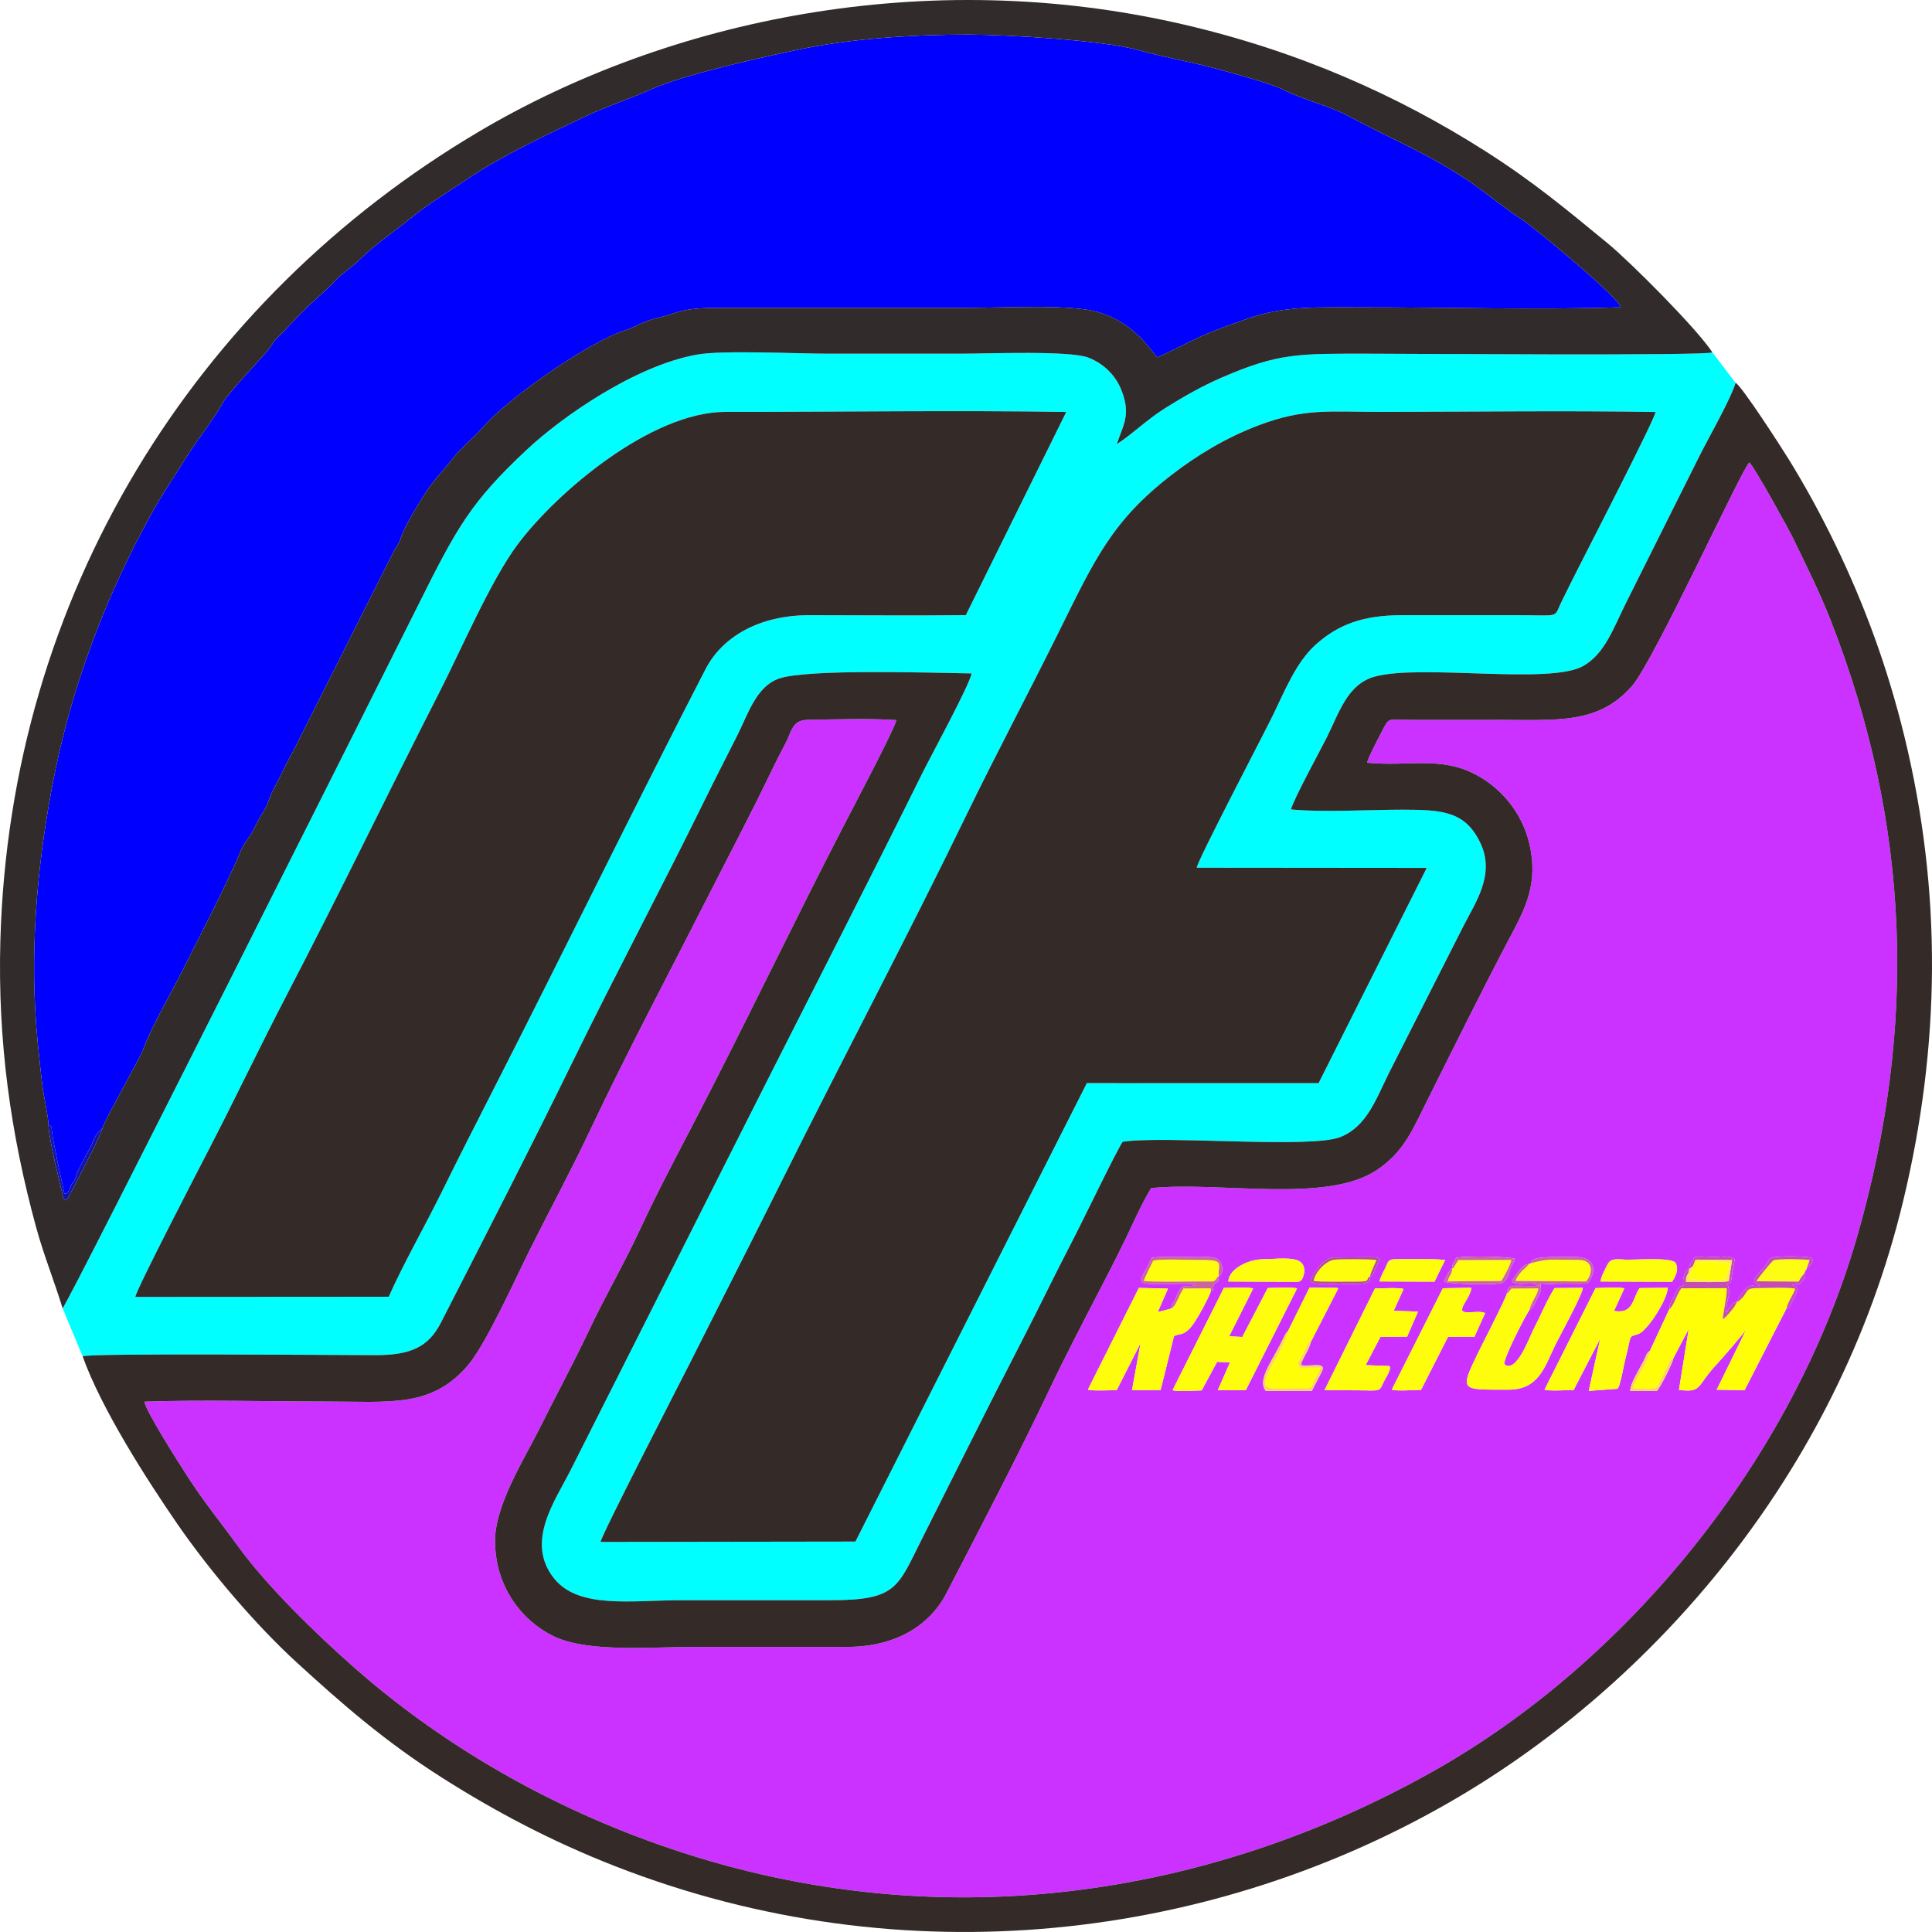 <svg xmlns="http://www.w3.org/2000/svg" xml:space="preserve" id="svg34" width="160mm" height="604.721" style="clip-rule:evenodd;fill-rule:evenodd;image-rendering:optimizeQuality;shape-rendering:geometricPrecision;text-rendering:geometricPrecision" viewBox="0 0 15985.75 15985.62"><defs id="defs1"><style id="style1" type="text/css">.fil3{fill:#342b29}.fil8{fill:#c44db4}.fil9{fill:#cc64a2}.fil11{fill:#f9d458}.fil6{fill:#fefd0b}.fil5{fill:#fffe06}</style></defs><g id="Ebene_x0020_1"><g id="_1914760961824"><path id="path1" d="m11531.79 10845.64 200.9 6.91-89.9 207.14-220.6 1.9-122.59 233.94 197.04 7.38c18.45 29.01-29.75 93.91-45.27 126.68-44.24 93.41-19.12 73.68-240.85 74.08l-250.93-1.65 416.72-840.44c40.97-.78 210.69-9.64 236.97 4.45l-81.5 179.61zm756.37 19.65-88.26 194.87-218.86 1.43-223.1 438.39c-38.13.51-220.91 12.11-241.76-2.45l422.37-838.3 234.75-4.03c-.03 57.29-62.55 124.41-74.64 170.14-17.11 64.74 134.95 9.05 189.5 39.95m-1443.62 240.75c-11.67 64.44-78.53 146.5-79.85 189.92 96.32 13.89 221.18-34.75 167.66 61.94l-78.01 150.11-380.46.7c-72.57-85.24 48.74-244.47 110.75-368.32l54.95-107.63c11.28-14.1 1.63-4.83 15.78-16.11l179.87-362.17 228.85 1.52 7.95 6.39-227.49 443.64zm2538.72 384.55-237.55 18 94.37-431.15-219.61 423.8c-35.75.31-222.78 10.15-240.55-3.32l422.05-839.74c40.73-.57 213.01-11.53 237.68 3.25l-85.11 185.64c159.58 26.7 150.41-95.46 211.45-189.18l233.11-2.53c-1.78 97.96-169.78 356.99-242.64 382.09-87.57 30.16-52.4-7.69-107.79 205.64-11.86 45.69-42.09 229.85-65.4 247.49zm-3212.94-434.08 108.76 5.77 210.77-404.91c33.73-.25 227.66-8.87 241.79 4.3l-424.05 841.57-231.64-.1 101.66-231.08-107.12-4.1-127.55 236.54c-42.56.65-213.62 12.28-240.74-2.51l424.65-845.19c35.72-.19 225.35-9.21 241.75 5.54l-198.29 394.17zm2485.5-218.42c-30.02 36.59-228.32 423.43-207.27 450.75 97.7 78.02 205.04-221.1 234.71-278.05 53.21-102.11 120.76-262.56 179.74-353.12l233.68-2.03c.42 50.93-200.49 414.17-236.2 489.76-81.23 172.03-135.02 353.58-379.74 352.89-394.79-1.11-407.01 17.6-250.6-305.41 25.36-52.34 238.83-467.21 237.61-490.1 13.13-80.77 44.86-62.09 199.34-61.79 23 .05 53.6 1.46 70.76-10.82l-62.15-9.04c-67.07-1.79-128.8 11.76-165.18-16.37 6.32-23.85 39.3-66.63 55.06-84.58 21.16-24.07 32.52-53.32 88.02-63.28l13.81-4.58c10.12-23.91-7.44-12.06 26.74-33.04 41.61-25.54 282.35-18.53 337.18-18.79 181.53-.86 178.07 130.19 101.3 220.44-75.6 3.53-256.17-3.76-309.27 4.56-35.84 5.61-17.03-6.63-75.09-3.91-.5 80.78 12.96 34.64-26.22 113.61-16.78 33.79-32.53 83.11-66.22 102.91zm-2572.81-276.53c2.28 57.37-15.96 38.23-33.24 60.02-29.74 37.49 12.9 53.04-29.73 58.45-4.7 27.3-122.63 263.52-183.92 319.92-56.94 52.39-68.61 29.56-122.21 55.38l-111.07 446.54-236.69 1.08 70.91-388.94-197.81 388.71c-36 .05-219.17 7.26-237.7-5.17l421.71-840.93 240.52 5.54-84.09 193.59 111.39-27.91c1.47-37.64 15.65-39.49 32.07-76.05 26.07-58.06 39.91-105.31 82.11-110.45 8.31-1.01 78.14 2.1 83.09-7.8 1.61-3.23 5.31-1.82 7.62-3.36-2.39-1.26-5.52-2.08-7.64-2.6-2.13-.53-5.07-1.76-7.72-2.31-38.68-8.03-367.64 1.95-404.31-4.63-60.63-10.86-15.29-80.91 3.42-111.22 18.44-29.88 40.02-87.3 50.9-102.32 99.48-14.96 277.08-5.6 384.42-5.19 58.15.22 131.17-9.99 168.79 24.72 34.94 32.24 44.53 108.03-.81 134.93zm80.07 41.87c4.94-103.08 163.58-184.51 293.87-184.66 93.82-.04 259.1-23.85 309.91 28.71 27.45 28.38 31.94 67.78 17.34 111.45-19.37 57.96-42.3 47.06-107.11 47.06l-514.01-2.57zm3080.67-.06c.25-35.51 40.96-108.29 58.25-142.09 29.93-58.56 90-38.57 169.33-38.35 91.88.25 333.1-18.17 389.49 21.79 36.47 56 .75 118.55-25.62 161.21zm-1828.5-.41c1.04-26.79 35.96-87.49 49.56-116.35 24.26-51.43 18.46-67.86 92.9-67.83 133.11.04 266.89-5.76 399.49 6.31l-87.97 179.47-453.98-1.61zm-79.49-41.33-2.86 39c-55.98 36.17-170.13 20.64-249.37 21.2-76.21.53-180.46 14.74-240.76-17.06 2.14-26.14 85.07-182.31 183.8-200.11l294.16-2.11c110.02-1.22 104.82 3.69 61.94 85.9-16.19 31.02-15.65 60.2-46.92 73.18zm3037.96 208.63c1.49-12.08 60.34-124.41 114.74-131.37 34.66-4.44 46.81 12.45 80.09-8.72-34.57-12.63-28.77 2.69-54.33-25.41 2.69-48.03 70.3-99.81 107.96-152.79 19.78-27.81 7.71-32.08 38.86-44.36 41.65-16.42 294.99-16.72 332.16 2.41 12.44 24.06-8.38 58.03-41.4 76.16-9.64 35-17.77 20.72-20.61 47.82 4.21 52.28-15.42 61.48-37.35 88.05l-49.97 4.17c-2.56.48-5.56 1.45-7.58 1.89s-5.07 1.15-7.48 2.07l12.48 7.99c1.68.98 9.67 5.65 11.81 6.84 9.11 5.14 8.32 2.21 19.88 10.56 1.94 31.53-31.19 82.2-51.92 127.54-18.72 40.98-4.91 31.02-38.81 41.77l-347.31 677.85-230.75-3.98 244.94-499.69c-17.79 29.62-201.49 243.16-240.16 283.92-177.56 187.2-119.66 241.85-316.98 217.08l80.58-502.64-126.03 238.26c-7.52 46.14-119.83 264.62-138.13 272.06l-218.6.93c-5.62-53.95 83.06-193.94 110.37-248.76 19.68-39.52 21.01-62.65 51.88-83.83l160.95-345.35c-3.44-41.78 23.32-73.56 42.35-111.3 24.44-48.5 23.23-71.54 72.4-83.8-6.05-42.71 4.61-119.69 49.28-135.45-2.1-28.01-1.57-17.8 14-50.71 34.96-73.96 55.52-49.96 200-50.02 70.09-.04 104.9-16.33 161.09 19.04-2.73 43.16-12.3 70.11-19.85 114.54-7.59 44.72 1.24 71.76-37.28 91.64 17.81 82.3 15.6 60.41.71 130.83-5.07 23.96-16.61 96.87-11.53 106.18 13.42-31.84 52.63-88.47 89.54-91.4zm-2358.66-274.72c-.74-35.35 16.28-53.31 33.75-88.1 82.46-16.82 415.82-12.64 486.03 7.93-8.1 22.34-19.95 46.56-32.22 67.67-17.95 30.88-15.13 98.83-71.3 130.7-36.29 20.58-440.41 13.19-480.25-8.99 6.13-24.78 31.95-79.87 54.4-101.71.88-.86 4.09-1.19 4.74-3.82.66-2.63 3.1-2.66 4.86-3.69zm-702.73-4184.39c352.7 32.67 607.37-56.61 900.92 99.22 206.47 109.59 379.63 311.69 440.23 567.46 79.72 336.43-37.39 546.45-165.78 788.9-210.16 396.87-472.83 927.72-674.95 1331.69-123.2 246.24-196.28 434.03-423.55 584.58-416.55 275.91-1289.07 90.7-1863.64 147.19-63.36 96.69-154.78 300.41-209.02 412.89-67.18 139.36-143.59 288.09-213.02 422.1-147.11 283.91-294.72 567.31-423.29 837.85-258.15 543.12-556.2 1113.72-850.45 1681.46-137.4 265.11-419.86 441.88-819.01 441.97-420.55.09-841.1-.43-1261.64.11-370.29.47-890.46 48.76-1171.12-89.59-271.85-134.01-482.34-419.73-481.99-790.02.28-294.49 245.62-682.2 357.33-906.01 133.48-267.45 292.87-564.32 422.85-838.8 134.03-283.02 293.28-556.47 423.66-838.1 128.91-278.45 286.13-577.31 425.67-844.75 435.67-835.02 838.67-1683.72 1269.56-2514.65 59.29-114.34 409.01-777.49 421.63-846.28-216.47-15.68-514.59-6.22-736.68-2.12-126.07 2.34-128.98 95.75-179.88 191.88-41.37 78.13-87.32 169.74-124.73 247.49-166.9 346.9-333.67 660.95-498.02 984.52-331.58 652.85-687.29 1321.97-993.64 1969.48-160.36 338.94-336.74 665.9-496.66 985.03-121.88 243.21-364.9 787.4-517.61 964.74-302.39 351.17-642.54 296.93-1185.57 296.99-489.01.06-1003.36-15.49-1489.21 1.35 15.93 86.57 284.06 505.78 358.24 620.87 137.93 213.96 273.4 377.57 416.13 574.78 236.65 327 639.76 721.24 969.82 1011.24 677.29 595.11 1529.09 1110.07 2507.01 1456.03 2293.02 811.23 4580.05 433.58 6433.77-617.04 1560.6-884.49 2953.23-2545.09 3490.65-4425.89 492.25-1722.72 438.8-3392.93-222.27-5083.26-95.1-243.19-200.04-448.88-310.9-679.54-34.98-72.79-321.45-592.52-362.13-628.31-49.46 22.54-788.27 1640.38-971.08 1848.88-280.48 319.92-612.32 280.89-1133.39 280.83-234.26-.03-468.53.15-702.78.02-195.34-.11-169.49-28.97-242.48 112.54-21.89 42.44-108.97 207.71-112.97 242.26z" style="fill:#cc32ff"/><path id="path2" d="M401.45 9307.8c29.2 3.04 25.08 29.98 29.19 61.08 14.09 106.18 28.22 142.54 40.71 221.44l61.85 287.53c36.52 1.01 41.95-48.83 62.58-83.52 9.41-15.83 12.83-11.89 23.66-35.06 11.94-25.54 13.3-49.7 27.47-75.07l89.06-172.6c35.07-45.01 19.34-66.45 75.24-142.48l36.28-34.43c9.96-52.72 302.94-563.24 333.58-644.76 80.77-214.9 230.05-461.02 333.09-668.06 151.67-304.71 361.23-700.83 488.12-1005.21 16.23-38.94 68.68-96.63 93.52-148.22 28.01-58.18 57.33-112.95 90.71-164.26 22.77-35.01 47.81-119.92 75.2-170.58 32.06-59.3 52.49-100.85 82.4-162.89 20.81-43.17 59.52-118.23 84.66-160.92l833.5-1656.41c77.34-123.29 25.02-48.08 82.36-170.73 44.92-96.11 125.83-227.51 184.24-316.76 68.97-105.38 144.1-176.81 217.93-272.56 71.63-92.9 174.2-171.5 245.46-254.4 210.27-244.71 879.16-711.64 1185.38-807.38 55.39-17.32 108.68-49.42 170.13-73.28 61.75-24 137.68-35.59 198.31-57.16 147.69-52.54 257.34-53.84 448.56-53.8 663.27.14 1326.55-.07 1989.82-.01 293.27.02 718.2-23.22 987.99 12.15 407.56 53.41 579.87 392.01 603.88 396.46 13.77-.88 314.97-152.35 353.8-169.8 126.63-56.88 257.94-101.15 385.95-147.35 306.6-110.66 587.69-95.54 970.65-95.64 697.79-.19 1430.38 21.85 2123.75-.76-1.27-68.59-716.45-661.23-809.72-720.59-138.53-88.13-289.39-216.34-440.93-319.47-340.31-231.6-650.42-351.4-994.15-537.89-164.34-89.16-373.73-134.31-547.83-222.68-101.41-51.46-450.29-145.9-581.84-180.5-196.98-51.81-419.49-91.26-621.1-147.88-283.92-79.74-1087.51-127.37-1405.04-127.24-483.28.2-982.7 35.65-1406.26 124.8-312.59 65.81-941.87 205.89-1207.14 324.7-173.18 77.56-373.4 142.25-545.43 224.05-337.68 160.54-685.7 320.17-1000.76 532.46-143.81 96.91-323.74 206.72-454.92 315.24-141.66 117.2-286.01 207.78-420.49 341.86-68.58 68.38-138.55 104.51-203.74 177.22-40.49 45.17-157.38 149.22-201 188.59-105.87 95.57-216.49 226.83-281.95 285.98-23.6 21.31-51.47 77.17-82.73 111.2-63.44 69.09-325.54 355.75-356.18 411.84-71.07 130.13-216.9 314.81-310.04 463.46-96.84 154.54-201.48 308.97-293.23 475.98-366.92 667.92-659.99 1418.65-815.73 2249.64-127.56 680.66-189.63 1406.44-117.24 2121.62 12.37 122.22 23.24 227.33 37.04 342.92 9.72 81.46 51.86 270.41 51.38 330.14z" style="fill:#00f"/><path id="path3" d="m9901.9 7179.46 1903.2 1.71-895.04 1781.18-1917.37-.42-1914.64 3793.42-2109.33 3.03c11.82-65.72 668.03-1337.93 752-1504.7 245.97-488.53 507.18-998.86 758.05-1502.4C6981.1 8743.02 7504.98 7756 7995.28 6745.93c243.48-501.59 508.01-997.88 758.25-1502.84 306.4-618.27 446.73-933.67 943.9-1316.5 205.13-157.94 443.12-304.25 717.9-407.95 379.32-143.13 577.33-110.37 1023.81-110.7 750.27-.56 1510.08-11.39 2259.22.91-8.06 62.97-546.45 1108.84-624.16 1261.64-54.55 107.25-105.2 207.92-157.52 315.88-63.05 130.1-1.84 103.81-368.31 103.81-316.12-.01-632.22.05-948.34-.01-329.82-.07-530.69 81.5-710.32 240.49-164.61 145.69-259.04 385.88-358.6 589.73-74.96 153.48-621.77 1197.52-629.21 1259.08zM7991.47 5089.84c-430.4 4.72-863.46.59-1294.04.33-418.99-.26-722.82 181.28-859.68 446.38-585.59 1134.2-1157.21 2305.83-1746.41 3460.95-144.65 283.59-294.16 576.18-437.33 867.26-138.62 281.82-315.75 589.87-437.58 864.86l-2096.79 1.32c9.39-64.54 529.1-1066.04 622.07-1246.02 210.87-408.26 415.48-838.4 630.02-1250.14 431.63-828.42 842.36-1680.61 1260.22-2499.48 189.64-371.65 427.93-930.62 650.16-1229.13 319.56-429.22 1104.69-1098.86 1721.02-1098.28 928.01.88 1903.07-14.08 2819.48.65l-831.12 1681.3zM517.7 10824.48l166.15 398.39c41.51-28.33 2085.28-10.43 2423.44-10.21 292.2.19 438.08-67.87 541.37-269.59 367.7-718.17 737.49-1437.86 1090.98-2160.68 355.24-726.39 739.98-1446.75 1090.48-2161.1 85.57-174.4 183.37-362.82 272.28-540.4 87.94-175.66 156.15-403.14 345.63-467.12 237.68-80.25 1261.38-47.12 1591.2-41.63-18.23 98.87-342.11 692.73-411.01 832.04-400.62 809.78-837.32 1662.51-1246.6 2470.93-555.75 1097.68-1105.72 2193-1661.68 3291.87-128.87 254.71-374.18 590.72-137.21 891.14 203.88 258.48 648.65 182.26 1056.3 182.26 412.07-.01 824.16.01 1236.23 0 544.3-.01 551.31-106.61 748.66-498.35 275.53-546.89 552.03-1103.54 832.01-1648.2 141.16-274.61 273.06-549.55 414.9-821.93 89.03-170.94 351.53-719.28 417.62-824.35 340.67-54.38 1553.48 58.93 1801.12-39.13 217.59-86.13 293.03-307.97 399.57-523.44l618.05-1219.42c98.52-195.48 266.95-427.51 141.78-690.11-124.55-261.3-309.13-275.81-648.94-275.81-269.38-.01-663.91 23.46-918.16-2.36 19.65-81.43 242.33-488.19 294.98-593.18 104.85-209.14 171.93-444.91 400.08-506.3 387.06-104.14 1437.01 68 1718.52-84.96 185.37-100.72 258.24-326.35 363.65-534.55l600.89-1202.23c72.73-145.46 260.67-474.89 300.89-608.34l-192.4-252.09c-42.35 29.88-2548.14 10.92-2839.41 10.93-580.32.03-745.56-8.94-1222.4 198.28-170.07 73.9-317.88 159.91-461.81 249.49-153.26 95.39-273.99 216.8-403.88 300.52 51.39-158.38 117.01-237.76 41.14-438.69-48.73-129.05-148.31-226.67-274.71-276.53-155.01-61.18-830.99-33.08-1056.81-33.07-366.92.02-733.84-.01-1100.76 0-260.35.01-867.29-31.12-1084.24 7.7-509.37 91.15-1111.57 510.77-1405.87 785.76-470.1 439.29-582.56 652.46-899.01 1285.48-256.99 514.07-2907.71 5803.67-2943.03 5818.99z" style="fill:#0ff"/><path id="path4" d="M9901.9 7179.46c7.44-61.56 554.25-1105.6 629.21-1259.08 99.56-203.86 193.99-444.04 358.6-589.73 179.63-158.99 380.5-240.56 710.32-240.49 316.12.06 632.22 0 948.34.01 366.47 0 305.26 26.3 368.31-103.81 52.32-107.95 102.97-208.62 157.52-315.88 77.71-152.79 616.1-1198.66 624.16-1261.64-749.14-12.3-1508.95-1.47-2259.22-.91-446.48.33-644.49-32.43-1023.81 110.7-274.79 103.7-512.77 250.01-717.9 407.95-497.17 382.83-637.5 698.23-943.9 1316.5-250.25 504.96-514.77 1001.25-758.25 1502.84-490.3 1010.07-1014.18 1997.09-1516.51 3005.35-250.88 503.54-512.08 1013.87-758.05 1502.4-83.98 166.77-740.18 1438.98-752 1504.7l2109.33-3.03 1914.64-3793.42 1917.37.42 895.04-1781.18-1903.2-1.71z" class="fil3"/><path id="path5" d="M11312.31 6311.15c4-34.56 91.08-199.82 112.97-242.26 72.99-141.51 47.15-112.65 242.48-112.54 234.25.13 468.52-.05 702.78-.02 521.07.06 852.91 39.09 1133.39-280.83 182.81-208.5 921.62-1826.34 971.08-1848.88 40.67 35.79 327.15 555.53 362.13 628.31 110.86 230.66 215.81 436.35 310.9 679.54 661.07 1690.33 714.52 3360.55 222.27 5083.26-537.42 1880.79-1930.05 3541.4-3490.65 4425.89-1853.72 1050.62-4140.75 1428.27-6433.77 617.04-977.92-345.96-1829.72-860.92-2507.01-1456.03-330.06-290-733.17-684.24-969.82-1011.24-142.73-197.2-278.2-360.82-416.13-574.78-74.18-115.09-342.32-534.29-358.24-620.87 485.86-16.84 1000.2-1.29 1489.21-1.35 543.04-.06 883.18 54.18 1185.57-296.99 152.71-177.34 395.73-721.53 517.61-964.74 159.92-319.14 336.3-646.09 496.66-985.03 306.35-647.5 662.05-1316.63 993.64-1969.48 164.34-323.57 331.12-637.62 498.02-984.52 37.41-77.75 83.36-169.36 124.73-247.49 50.9-96.12 53.81-189.54 179.88-191.88 222.09-4.11 520.22-13.56 736.68 2.12-12.63 68.79-362.35 731.94-421.63 846.28-430.89 830.93-833.89 1679.63-1269.56 2514.65-139.55 267.44-296.77 566.3-425.67 844.75-130.38 281.63-289.63 555.09-423.66 838.1-129.98 274.49-289.37 571.35-422.85 838.8-111.71 223.81-357.05 611.53-357.33 906.01-.35 370.29 210.14 656.01 481.99 790.02 280.66 138.35 800.83 90.06 1171.12 89.59 420.54-.54 841.09-.02 1261.64-.11 399.15-.09 681.61-176.85 819.01-441.97 294.25-567.74 592.3-1138.35 850.45-1681.46 128.58-270.54 276.18-553.95 423.29-837.85 69.43-134.01 145.84-282.75 213.02-422.1 54.24-112.48 145.66-316.2 209.02-412.89 574.57-56.49 1447.09 128.73 1863.64-147.19 227.28-150.55 300.35-338.34 423.55-584.58 202.12-403.97 464.79-934.83 674.95-1331.69 128.4-242.44 245.5-452.47 165.78-788.9-60.6-255.77-233.76-457.87-440.23-567.46-293.55-155.83-548.22-66.55-900.92-99.22zM683.85 11222.87c155.5 436.21 536.84 1027.74 776.31 1376.08 287.17 417.72 672.11 861.73 999.11 1160.27 367.69 335.69 718.68 645.05 1199.98 950.81 433.75 275.56 898.78 523.43 1429.12 730.59 2399.26 937.15 4969.76 613.1 6976.11-569.63 1577.59-929.98 3131.14-2637.99 3683.41-4936.42 307.56-1279.96 323.44-2554.85 9.18-3842.38-139.97-573.47-332.15-1093.49-571.6-1587.84-117.06-241.67-241.78-470.91-379.62-695.29-66.91-108.91-394.42-615.99-444.96-641.35-40.22 133.45-228.17 462.88-300.89 608.34l-600.89 1202.23c-105.41 208.2-178.27 433.83-363.65 534.55-281.51 152.96-1331.46-19.17-1718.52 84.96-228.16 61.39-295.24 297.16-400.08 506.3-52.64 105-275.32 511.75-294.98 593.18 254.25 25.82 648.78 2.35 918.16 2.36 339.81 0 524.39 14.52 648.94 275.81 125.17 262.6-43.26 494.63-141.78 690.11l-618.05 1219.42c-106.55 215.48-181.99 437.31-399.57 523.44-247.64 98.05-1460.45-15.26-1801.12 39.13-66.09 105.07-328.59 653.41-417.62 824.35-141.84 272.38-273.74 547.32-414.9 821.93-279.98 544.66-556.47 1101.31-832.01 1648.2-197.35 391.74-204.37 498.34-748.66 498.35-412.07.01-824.16-.01-1236.23 0-407.65 0-852.42 76.22-1056.3-182.26-236.97-300.41 8.34-636.42 137.21-891.14 555.96-1098.87 1105.94-2194.19 1661.68-3291.87 409.28-808.42 845.98-1661.15 1246.6-2470.93 68.91-139.31 392.78-733.17 411.01-832.04-329.83-5.49-1353.52-38.62-1591.2 41.63-189.48 63.98-257.69 291.46-345.63 467.12-88.91 177.58-186.7 365.99-272.28 540.4-350.5 714.34-735.24 1434.7-1090.48 2161.1-353.49 722.82-723.28 1442.51-1090.98 2160.68-103.29 201.72-249.17 269.78-541.37 269.59-338.16-.22-2381.93-18.12-2423.44 10.21z" class="fil3"/><path id="path6" d="M8822.59 3408.53c-916.41-14.73-1891.47.23-2819.48-.65-616.33-.58-1401.46 669.06-1721.02 1098.28-222.23 298.5-460.52 857.48-650.16 1229.13-417.86 818.87-828.59 1671.06-1260.22 2499.48-214.54 411.73-419.15 841.88-630.02 1250.14-92.97 179.98-612.67 1181.48-622.07 1246.02l2096.79-1.32c121.83-274.99 298.96-583.04 437.58-864.86 143.17-291.08 292.68-583.67 437.33-867.26 589.21-1155.12 1160.83-2326.75 1746.41-3460.95 136.87-265.1 440.7-446.64 859.68-446.38 430.58.26 863.64 4.39 1294.04-.33l831.12-1681.3z" class="fil3"/><path id="path7" d="M847.51 9334.7c-2.06 37.95-284.13 583.23-297.35 597.6-28.33-17.91-26.65-12.77-34.21-54.8l-35.52-152.62c-24.27-89.67-79.8-349.61-78.98-417.07.48-59.73-41.66-248.68-51.38-330.14-13.8-115.6-24.67-220.7-37.04-342.92-72.4-715.18-10.32-1440.96 117.24-2121.62C586.01 5682.14 879.08 4931.41 1246 4263.49c91.75-167 196.39-321.43 293.23-475.98 93.15-148.65 238.98-333.32 310.04-463.46 30.64-56.09 292.74-342.75 356.18-411.84 31.25-34.03 59.13-89.89 82.73-111.2 65.46-59.15 176.08-190.4 281.95-285.98 43.62-39.37 160.51-143.42 201-188.59 65.19-72.72 135.16-108.84 203.74-177.22 134.48-134.07 278.82-224.66 420.49-341.86 131.18-108.52 311.11-218.33 454.92-315.24 315.06-212.28 663.08-371.92 1000.76-532.46 172.04-81.8 372.26-146.49 545.43-224.05 265.27-118.81 894.55-258.89 1207.14-324.7 423.55-89.15 922.98-124.6 1406.26-124.8 317.53-.13 1121.12 47.5 1405.04 127.24 201.61 56.62 424.11 96.06 621.1 147.88 131.55 34.6 480.43 129.04 581.84 180.5 174.1 88.37 383.49 133.52 547.83 222.68 343.73 186.49 653.85 306.29 994.15 537.89 151.54 103.13 302.4 231.33 440.93 319.47 93.27 59.36 808.45 652 809.72 720.59-693.37 22.61-1425.96.57-2123.75.76-382.96.1-664.05-15.02-970.65 95.64-128.01 46.2-259.32 90.47-385.95 147.35-38.84 17.44-340.04 168.92-353.8 169.8-24.01-4.45-196.33-343.04-603.88-396.46-269.79-35.37-694.72-12.13-987.99-12.15-663.27-.06-1326.55.15-1989.82.01-191.22-.04-300.87 1.26-448.56 53.8-60.64 21.57-136.56 33.16-198.31 57.16-61.45 23.87-114.74 55.96-170.13 73.28-306.23 95.74-975.11 562.67-1185.38 807.38-71.26 82.91-173.84 161.51-245.46 254.4-73.82 95.74-148.96 167.18-217.93 272.56-58.41 89.25-139.32 220.64-184.24 316.76-57.34 122.65-5.02 47.44-82.36 170.73l-833.5 1656.41c-25.15 42.68-63.85 117.75-84.66 160.92-29.9 62.04-50.34 103.6-82.4 162.89-27.4 50.65-52.43 135.57-75.2 170.58-33.38 51.31-62.7 106.09-90.71 164.26-24.84 51.58-77.29 109.28-93.52 148.22-126.89 304.39-336.44 700.51-488.12 1005.21-103.05 207.04-252.33 453.16-333.09 668.06-30.64 81.52-323.62 592.03-333.58 644.76zM517.7 10824.48c35.32-15.32 2686.04-5304.92 2943.03-5818.99 316.45-633.02 428.91-846.19 899.01-1285.48 294.3-275 896.5-694.61 1405.87-785.76 216.96-38.83 823.9-7.69 1084.24-7.7 366.92-.01 733.84.02 1100.76 0 225.82-.01 901.8-28.1 1056.81 33.07 126.4 49.87 225.98 147.49 274.71 276.53 75.86 200.93 10.25 280.31-41.14 438.69 129.89-83.73 250.62-205.14 403.88-300.52 143.93-89.58 291.74-175.58 461.81-249.49 476.85-207.23 642.08-198.25 1222.4-198.28 291.27-.01 2797.06 18.95 2839.41-10.93-125.83-194.46-681.17-750.79-867.83-903.88-335.14-274.88-612.39-508.03-1014.71-763.63C11562 788.14 10740.66 420.67 9778.72 199.32c-2111.54-485.88-4241.68-43.26-5820.58 892.28C1614.77 2480.13 79.72 4926.31 2.87 7788.51c-22.07 821.85 83.78 1589.25 295.64 2364.79 63.99 234.19 150.46 445.1 219.18 671.18z" style="fill:#312b2b"/><path id="path8" d="m13813.01 10830.7-160.95 345.35c-11.43 88.65-125.33 238.1-140.71 309.43 238.75 22.81 198.14-14.56 229.21-69.23 14.92-26.25 20.22-34.45 31.98-64.39 11.91-30.3 16.72-30.67 31.09-61.07 12.32-26.07 19.75-40.91 42.9-55.15l126.03-238.26-80.58 502.64c197.31 24.78 139.42-29.87 316.98-217.08 38.67-40.75 222.36-254.29 240.16-283.92l-244.94 499.69 230.75 3.98 347.31-677.85c12.69-59.89 62.75-120.47 70.87-162.44-54.63-12.61-222.6-4.53-289.57-4.79-139.63-.53-83.52 24.12-163.66 96.52-21.99 19.85-6.45 9.55-26.16 16.09l-24.26 43.51c-22.44 27.95-71.05 91.81-95.32 100.66 5.42-57.66 38.59-207.36 32.36-256l-374.89 1.25c-39.84 52.51-63.09 148.72-98.6 171.03z" class="fil5"/><path id="path9" d="M10368.61 10662.33c-16.41-14.75-206.04-5.72-241.75-5.54l-424.65 845.19c27.12 14.79 198.17 3.16 240.74 2.51l127.55-236.54 107.12 4.1-101.66 231.08 231.64.1 424.05-841.57c-14.14-13.17-208.06-4.55-241.79-4.3l-210.77 404.91-108.76-5.77 198.29-394.17z" class="fil6"/><path id="path10" d="m10020.03 10680.02-3.4-20.29-224.44 1.41c-17.76 28.06-29.81 52.94-46.17 86.94-16.9 35.13-24.72 59.02-54.95 79.75l-111.39 27.91 84.09-193.59-240.52-5.54-421.71 840.93c18.52 12.43 201.7 5.22 237.7 5.17l197.81-388.71-70.91 388.94 236.69-1.08 111.07-446.54c53.6-25.82 65.27-2.99 122.21-55.38 61.29-56.4 179.22-292.62 183.92-319.92" class="fil6"/><path id="path11" d="M13383.25 11490.59c23.31-17.64 53.54-201.8 65.4-247.49 55.39-213.33 20.22-175.47 107.79-205.64 72.87-25.1 240.87-284.13 242.64-382.09l-233.11 2.53c-61.05 93.72-51.87 215.88-211.45 189.18l85.11-185.64c-24.67-14.78-196.94-3.82-237.68-3.25l-422.05 839.74c17.76 13.47 204.8 3.63 240.55 3.32l219.61-423.8-94.37 431.15 237.55-18z" class="fil6"/><path id="path12" d="M12467.75 10702.78c1.22 22.89-212.25 437.76-237.61 490.1-156.41 323.01-144.19 304.3 250.6 305.41 244.72.69 298.51-180.86 379.74-352.89 35.71-75.59 236.62-438.83 236.2-489.76l-233.68 2.03c-58.98 90.56-126.53 251.01-179.74 353.12-29.67 56.95-137.01 356.07-234.71 278.05-21.05-27.32 177.24-414.16 207.27-450.75 9.51-57.31 74.29-135.77 71.71-177.97l-221.48 1.78-24.94 30.65c-1.48 1.39-5.35 6.87-6.48 5.13-1.18-1.81-4.39 3.71-6.86 5.11z" class="fil6"/><path id="path13" d="M11613.29 10666.03c-26.28-14.09-196-5.23-236.97-4.45l-416.72 840.44 250.93 1.65c221.72-.4 196.6 19.32 240.85-74.08 15.52-32.77 63.72-97.66 45.27-126.68l-197.04-7.38 122.59-233.94 220.6-1.9 89.9-207.14-200.9-6.91 81.5-179.61z" class="fil6"/><path id="path14" d="M12288.16 10865.29c-54.55-30.9-206.62 24.79-189.5-39.95 12.09-45.73 74.61-112.85 74.64-170.14l-234.75 4.03-422.37 838.3c20.85 14.56 203.64 2.96 241.76 2.45l223.1-438.39 218.86-1.43z" class="fil6"/><path id="path15" d="M10655.35 11016.65c-2.43 42.59-76.29 184.85-101.19 227.23-176.22 299.94-68.97 240.25 216.46 242.36 77.23.57 75.32 8.3 100.44-53.65 13.55-33.41 45.46-78.12 55.33-116.73l-171.19.9c-26.5-63.31-15.13-21.46 24.83-109.54 8.72-19.22 15.24-29.92 24.62-50.55 17.9-39.39 8.97-40.85 39.88-50.62l227.49-443.64-7.95-6.39-228.85-1.52-179.87 362.17z" class="fil5"/><path id="path16" d="m13243.73 10603.37 591.45 2.56c26.37-42.65 62.08-105.21 25.62-161.21-56.39-39.96-297.61-21.54-389.49-21.79-79.33-.22-139.4-20.21-169.33 38.35-17.28 33.8-58 106.59-58.25 142.09" class="fil6"/><path id="path17" d="M10083 10561.55c-1.99-123.93 57.43-136.89-193.38-136.91-86.88 0-271.94-9.9-347.16 5.79-12.04 21.64-77.16 152.57-78.25 168.23 48.89 10.78 397.93 4.58 493.18 4.17 92.83-.4 83.67 6.29 105.42-19.37 19.48-22.98-4.75-10.32 20.19-21.91" class="fil6"/><path id="path18" d="m10163.07 10603.43 514.01 2.57c64.81 0 87.74 10.9 107.11-47.06 14.6-43.67 10.1-83.07-17.34-111.45-50.81-52.56-216.1-28.75-309.91-28.71-130.28.15-288.93 81.58-293.87 184.66z" class="fil6"/><path id="path19" d="m12667.4 10452.31-13.81 4.58-32.89 34.82c-11.51 9.15-23.22 19.01-34.37 32.08-18.59 21.79-37.44 46.07-48.6 75.08l586.41 4.25c50.53-60.55 56.77-144.2-12.03-170.76-23.71-9.15-63.6-7.99-89.55-7.99-176.19.03-208.09-13.46-355.16 27.95z" class="fil6"/><path id="path20" d="m11415.23 10602.96 453.98 1.61 87.97-179.47c-132.6-12.08-266.38-6.27-399.49-6.31-74.43-.03-68.64 16.4-92.9 67.83-13.6 28.85-48.52 89.56-49.56 116.35z" class="fil6"/><path id="path21" d="M12015.05 10495.54c2.85 44.25-27.91 58.95-36.43 107.04l442.74-3.02c18.1-23.85 78.17-136.72 84.26-174.65l-439.9 1.28-35.56 57.91c-16.84 19.06 6.89 1.31-15.12 11.44z" class="fil6"/><path id="path22" d="M11335.74 10561.62c1.46-23.03 45.5-116.21 53.78-135.82-47.03-8.66-295.3-8.61-347.59-3.1-71.6 7.52-162.76 106.03-173.02 176.59 45.71 9.16 297.79 5.36 375.95 5.04 103.2-.42 49.91-23.38 90.88-42.71" class="fil6"/><path id="path23" d="M14931.17 10533.99c2.84-27.1 10.97-12.82 20.61-47.82l22.23-60.24c-41.76-7.62-273.81-12.06-299.7 2.56-18.02 10.19-136.61 157.78-141.48 172.98l350.13 2.99c6.71-11.88 11.56-21.99 18.36-33.57z" style="fill:#fdfc13"/><path id="path24" d="m13977.03 10500.16 31.62-24.07 10.79-27.31c11.9-32.04-9.35-12.73 22.11-26.55l290.14 3.78-27.93 173.97c-48.15 14.16-286.41 6.58-352.8 5.63-4.08-67.89 25.08-49.63 26.06-105.46zm0 0c-44.67 15.76-55.33 92.74-49.28 135.45-49.17 12.26-47.96 35.3-72.4 83.8-19.03 37.74-45.79 69.52-42.35 111.3 35.51-22.31 58.76-118.51 98.6-171.03l374.89-1.25c6.22 48.65-26.95 198.34-32.36 256 24.27-8.85 72.88-72.72 95.32-100.66l24.26-43.51c-36.91 2.93-76.12 59.56-89.54 91.4-5.08-9.3 6.46-82.22 11.53-106.18 14.89-70.43 17.1-48.54-.71-130.83 38.52-19.88 29.68-46.92 37.28-91.64 7.55-44.43 17.12-71.38 19.85-114.54-56.19-35.37-91-19.08-161.09-19.04-144.48.06-165.04-23.95-200 50.02-15.57 32.91-16.1 22.71-14 50.71" class="fil8"/><path id="path25" d="M14008.65 10476.09c-2.15 42.38-23.07 61.55-33.24 107.38 59.12 1.72 267.4 20.78 308.76-3.79l26.72-126.86-27.43-4.88c-74.4-7.9-187.56-21.21-264.01.83l-10.79 27.31z" class="fil5"/><path id="path26" d="M10083 10561.55c-24.94 11.59-.71-1.07-20.19 21.91-21.75 25.67-12.59 18.97-105.42 19.37-95.26.41-444.29 6.61-493.18-4.17 1.09-15.66 66.21-146.59 78.25-168.23 75.22-15.7 260.28-5.79 347.16-5.79 250.81.02 191.39 12.98 193.38 136.91m-391.93 266.27c30.23-20.73 38.05-44.62 54.95-79.75 16.36-34 28.4-58.89 46.17-86.94l224.44-1.41 3.4 20.29c42.63-5.41-.01-20.96 29.73-58.45 17.28-21.79 35.52-2.65 33.24-60.02 45.34-26.9 35.75-102.69.81-134.93-37.62-34.71-110.64-24.5-168.79-24.72-107.33-.41-284.94-9.77-384.42 5.19-10.88 15.02-32.46 72.44-50.9 102.32-18.7 30.31-64.04 100.36-3.42 111.22 36.67 6.57 365.63-3.41 404.31 4.63 2.66.55 5.6 1.78 7.72 2.31 2.13.52 5.26 1.34 7.64 2.6-2.32 1.54-6.01.13-7.62 3.36-4.95 9.9-74.77 6.79-83.09 7.8-42.19 5.15-56.04 52.39-82.11 110.45-16.43 36.56-30.6 38.42-32.07 76.05z" class="fil9"/><path id="path27" d="M14373.71 10770.26c19.7-6.53 4.17 3.77 26.16-16.09 80.15-72.41 24.04-97.05 163.66-96.52 66.97.26 234.94-7.82 289.57 4.79-8.11 41.96-58.18 102.55-70.87 162.44 33.9-10.75 20.08-.79 38.81-41.77 20.73-45.34 53.86-96 51.92-127.54-11.56-8.35-10.77-5.43-19.88-10.56-2.14-1.19-10.13-5.86-11.81-6.84l-12.48-7.99c2.42-.92 5.47-1.63 7.48-2.07 2.03-.44 5.03-1.41 7.58-1.89l49.97-4.17c21.93-26.58 41.55-35.77 37.35-88.05l-29.85 36.9c-6.8 11.58-11.65 21.69-18.36 33.57l-350.13-2.99c4.88-15.2 123.46-162.79 141.48-172.98 25.9-14.62 257.94-10.18 299.7-2.56l-22.23 60.24c33.02-18.13 53.84-52.1 41.4-76.16-37.18-19.12-290.51-18.82-332.16-2.41-31.14 12.28-19.07 16.56-38.86 44.36-37.67 52.98-105.28 104.77-107.96 152.79 25.56 28.09 19.76 12.78 54.33 25.41-33.28 21.17-45.43 4.29-80.09 8.72-54.4 6.96-113.25 119.29-114.74 131.37z" class="fil8"/><path id="path28" d="M12667.4 10452.31c147.07-41.4 178.97-27.92 355.16-27.95 25.95 0 65.84-1.16 89.55 7.99 68.8 26.56 62.56 110.21 12.03 170.76l-586.41-4.25c11.16-29.01 30-53.29 48.6-75.08 11.15-13.07 22.86-22.93 34.37-32.08l32.89-34.82c-55.5 9.96-66.86 39.22-88.02 63.28-15.77 17.95-48.74 60.74-55.06 84.58 36.39 28.12 98.11 14.58 165.18 16.37l62.15 9.04c-17.15 12.28-47.76 10.87-70.76 10.82-154.48-.3-186.21-18.97-199.34 61.79 2.48-1.4 5.68-6.91 6.86-5.11 1.14 1.75 5.01-3.74 6.48-5.13l24.94-30.65 221.48-1.78c2.59 42.2-62.19 120.66-71.71 177.97 33.69-19.8 49.45-69.12 66.22-102.91 39.18-78.97 25.72-32.83 26.22-113.61 58.06-2.73 39.26 9.52 75.09 3.91 53.1-8.31 233.67-1.03 309.27-4.56 76.77-90.25 80.23-221.3-101.3-220.44-54.83.26-295.57-6.74-337.18 18.79-34.18 20.98-16.62 9.13-26.74 33.04z" class="fil9"/><path id="path29" d="m847.51 9334.7-36.28 34.43c-55.9 76.03-40.17 97.47-75.24 142.48l-89.06 172.6c-14.17 25.38-15.53 49.54-27.47 75.07-10.83 23.17-14.25 19.23-23.66 35.06-20.63 34.69-26.07 84.52-62.58 83.52l-61.85-287.53c-12.49-78.9-26.63-115.27-40.71-221.44-4.12-31.09.01-58.04-29.19-61.08-.82 67.46 54.71 327.4 78.98 417.07l35.52 152.62c7.56 42.03 5.87 36.89 34.21 54.8 13.22-14.37 295.29-559.65 297.35-597.6z" style="fill:#1114ad"/><path id="path30" d="M10844.53 11106.04c-30.91 9.77-21.98 11.23-39.88 50.62-9.38 20.63-15.9 31.33-24.62 50.55-39.95 88.08-51.32 46.23-24.83 109.54l171.19-.9c-9.87 38.61-41.78 83.32-55.33 116.73-25.12 61.95-23.21 54.22-100.44 53.65-285.43-2.12-392.68 57.58-216.46-242.36 24.9-42.38 98.76-184.64 101.19-227.23-14.15 11.28-4.5 2.01-15.78 16.11l-54.95 107.63c-62.01 123.85-183.32 283.08-110.75 368.32l380.46-.7 78.01-150.11c53.52-96.69-71.34-48.06-167.66-61.94 1.32-43.42 68.18-125.48 79.85-189.92z" class="fil11"/><path id="path31" d="M12015.05 10495.54c22.01-10.13-1.72 7.62 15.12-11.44l35.56-57.91 439.9-1.28c-6.09 37.94-66.16 150.81-84.26 174.65l-442.74 3.02c8.52-48.1 39.28-62.79 36.43-107.04zm0 0c-1.76 1.03-4.2 1.06-4.86 3.69-.65 2.63-3.86 2.96-4.74 3.82-22.45 21.84-48.27 76.93-54.4 101.71 39.84 22.18 443.96 29.57 480.25 8.99 56.17-31.87 53.34-99.82 71.3-130.7 12.27-21.11 24.12-45.33 32.22-67.67-70.21-20.57-403.57-24.75-486.03-7.93-17.47 34.79-34.49 52.75-33.75 88.1z" class="fil9"/><path id="path32" d="M11335.74 10561.62c-40.97 19.33 12.32 42.29-90.88 42.71-78.15.32-330.24 4.13-375.95-5.04 10.26-70.57 101.42-169.07 173.02-176.59 52.29-5.52 300.56-5.57 347.59 3.1-8.28 19.61-52.32 112.79-53.78 135.82m0 0c31.27-12.99 30.73-42.16 46.92-73.18 42.87-82.22 48.08-87.12-61.94-85.9l-294.16 2.11c-98.72 17.8-181.66 173.98-183.8 200.11 60.3 31.8 164.54 17.59 240.76 17.06 79.24-.56 193.39 14.97 249.37-21.2l2.86-39z" style="fill:#b34e90"/><path id="path33" d="M14019.44 10448.78c76.45-22.04 189.61-8.73 264.01-.83l27.43 4.88-26.72 126.86c-41.35 24.57-249.64 5.51-308.76 3.79 10.17-45.84 31.09-65 33.24-107.38l-31.62 24.07c-.98 55.83-30.13 37.57-26.06 105.46 66.38.95 304.65 8.52 352.8-5.63l27.93-173.97-290.14-3.78c-31.46 13.82-10.21-5.5-22.11 26.55z" style="fill:#ffea48"/><path id="path34" d="M13846.53 11235.65c-23.15 14.24-30.58 29.08-42.9 55.15-14.38 30.39-19.18 30.76-31.09 61.07-11.76 29.94-17.06 38.15-31.98 64.39-31.06 54.67 9.54 92.04-229.21 69.23 15.39-71.34 129.28-220.78 140.71-309.43-30.87 21.17-32.2 44.3-51.88 83.83-27.32 54.82-116 194.81-110.37 248.76l218.6-.93c18.29-7.43 130.6-225.92 138.13-272.06z" class="fil11"/></g></g></svg>